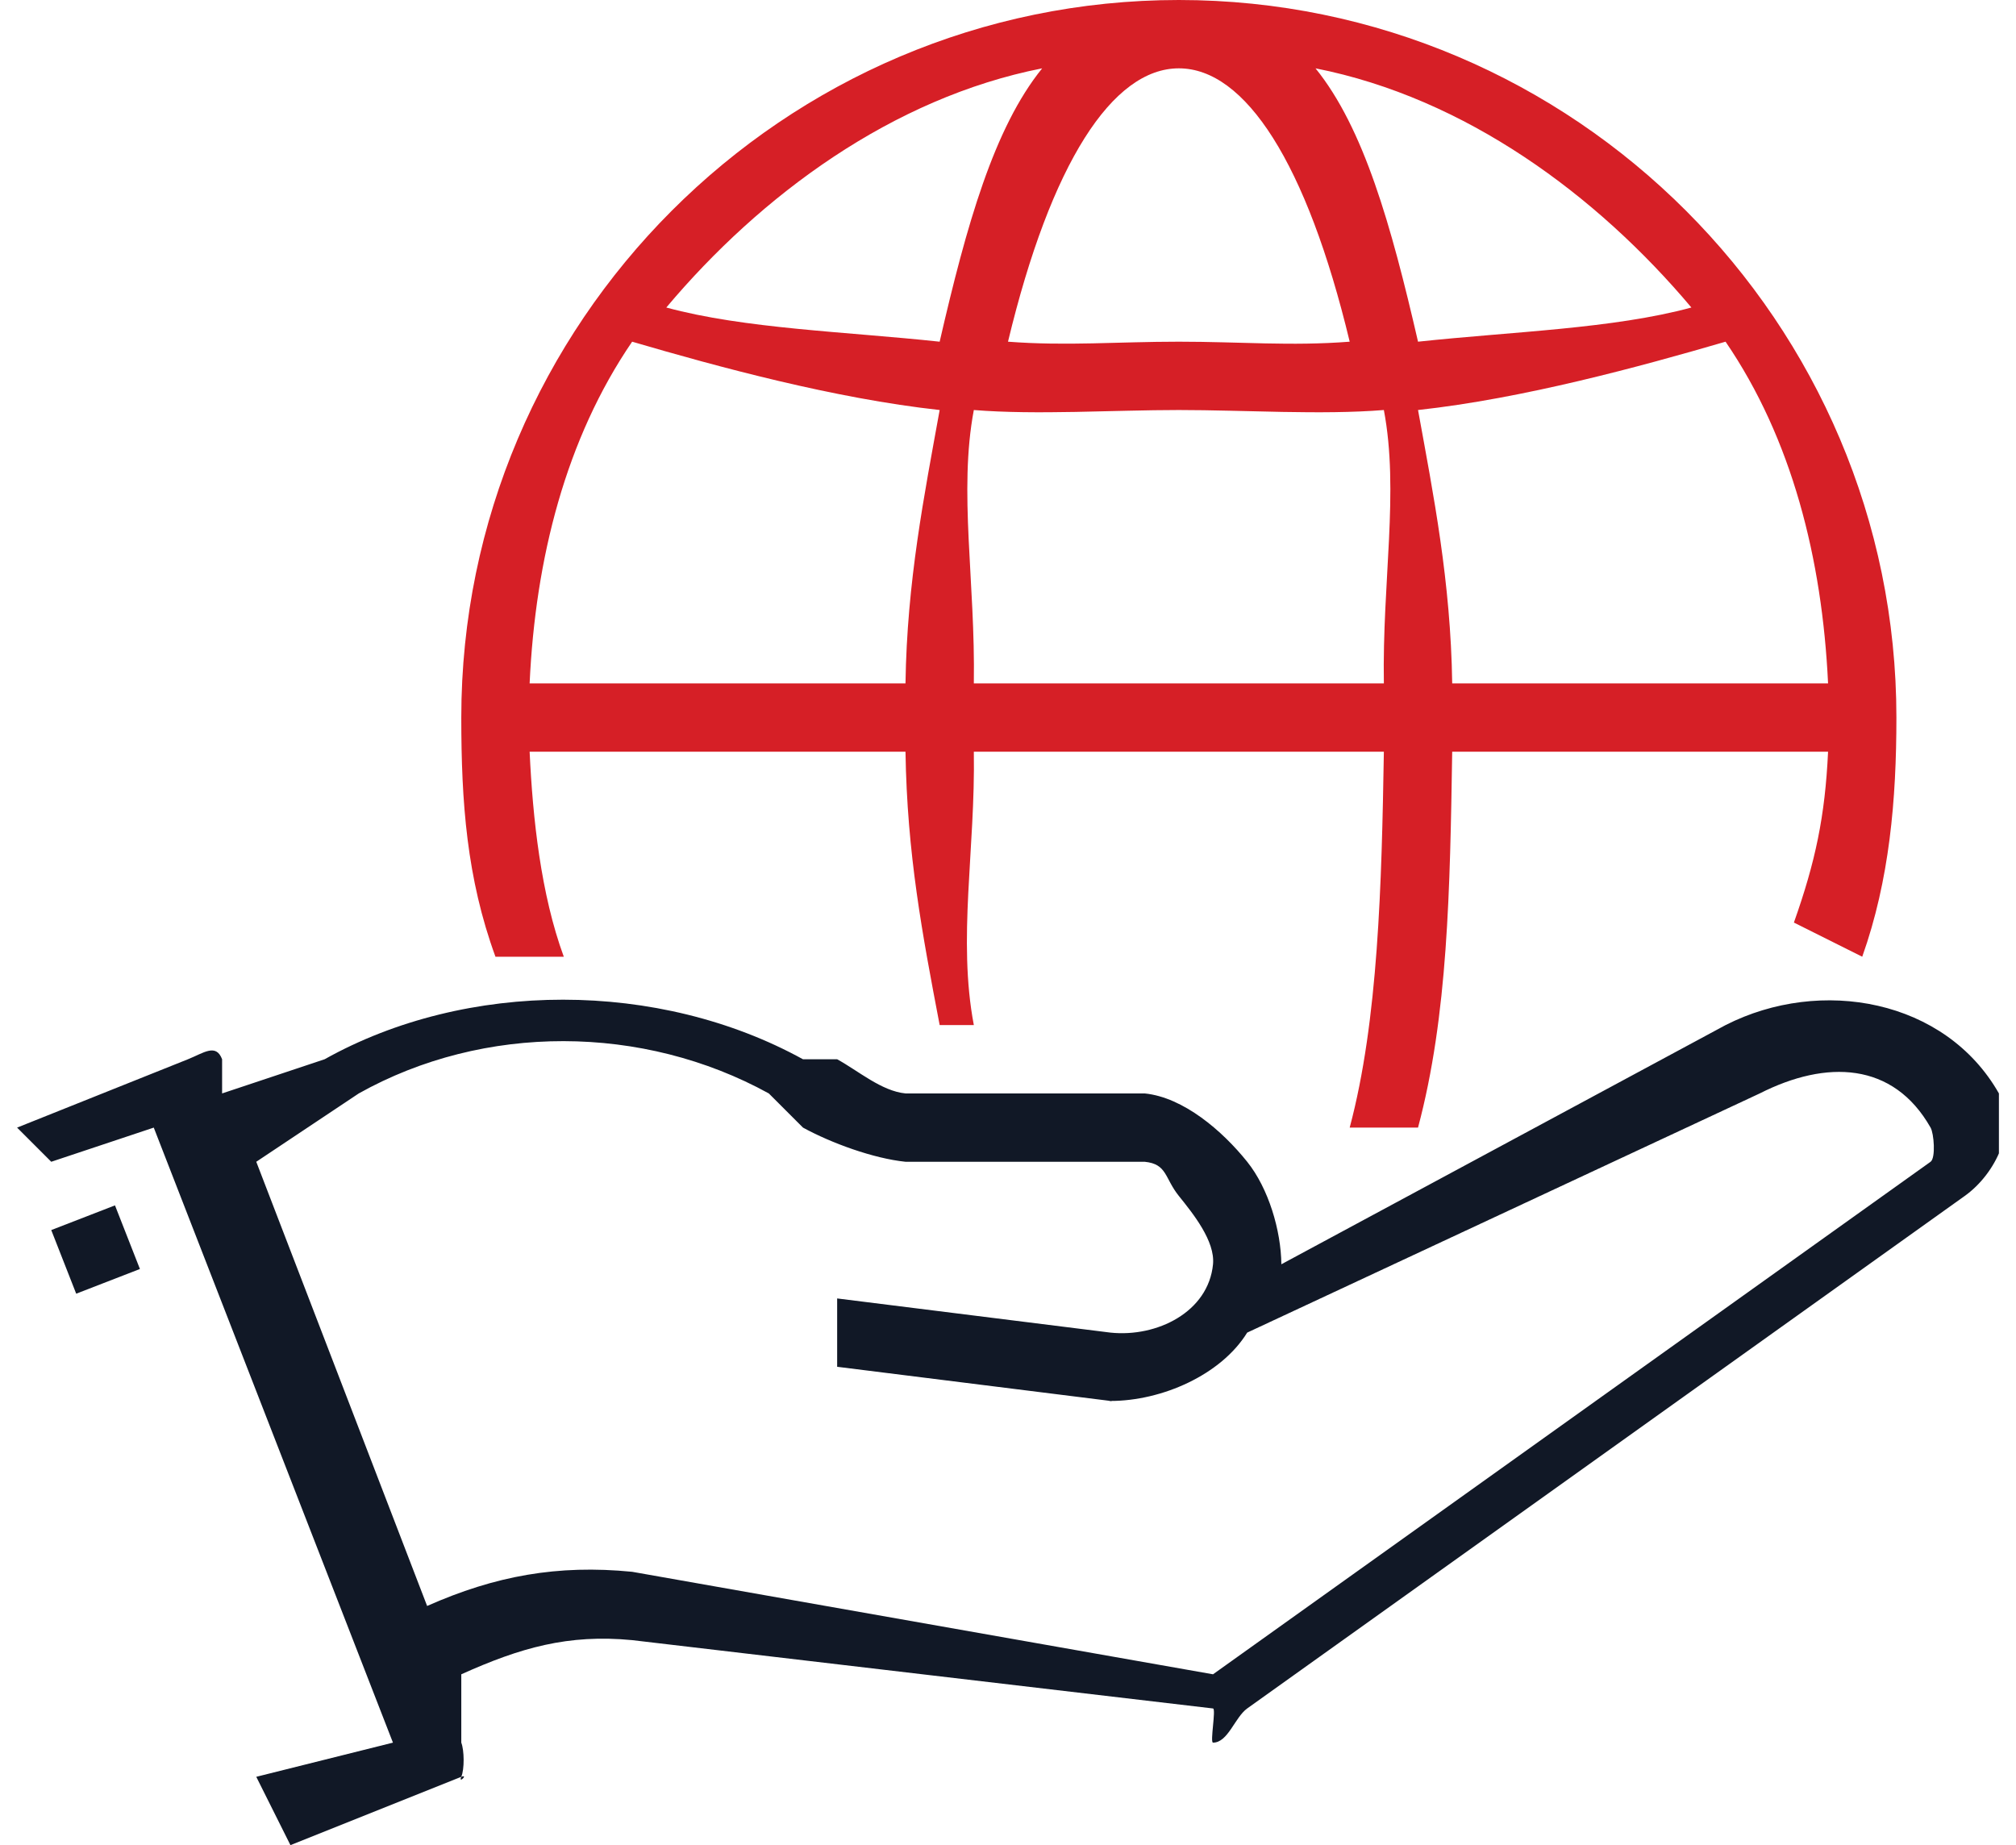 <svg xmlns="http://www.w3.org/2000/svg" fill="none" viewBox="0 0 59 54" height="54" width="59">
<g clip-path="url(#clip0_2032_3172)" id="Layer_1">
<g id="Vector">
<path fill="#D61F26" d="M16.5 28C15.829 26.171 15.591 23.953 15.5 22H26.5C26.547 24.995 26.991 27.334 27.5 30H28.5C28.021 27.479 28.547 24.861 28.5 22H40.5C40.436 25.876 40.336 29.87 39.5 33H41.5C42.376 29.722 42.436 26.031 42.5 22H53.5C53.412 23.893 53.13 25.222 52.5 27L54.5 28C55.299 25.751 55.5 23.404 55.5 21C55.5 9.445 46.078 0 34.5 0C22.922 0 13.5 9.449 13.5 21C13.5 23.474 13.658 25.697 14.5 28H16.5ZM34.5 2C36.441 2 38.243 4.769 39.5 10C37.782 10.134 36.296 10 34.5 10C32.704 10 31.215 10.131 29.5 10C30.757 4.769 32.559 2 34.5 2ZM34.5 12C36.421 12 38.663 12.148 40.5 12C40.952 14.387 40.45 17.015 40.5 20H28.5C28.547 17.018 28.049 14.384 28.5 12C30.337 12.148 32.583 12 34.5 12ZM41.5 12C44.573 11.664 48 10.729 50.5 10C52.441 12.841 53.328 16.349 53.5 20H42.5C42.456 17.011 41.952 14.491 41.5 12ZM26.5 20H15.5C15.668 16.349 16.559 12.841 18.5 10C21 10.733 24.427 11.664 27.5 12C27.049 14.495 26.544 17.011 26.5 20ZM49.5 9C47.209 9.622 44.26 9.704 41.5 10C40.712 6.581 39.912 3.745 38.5 2C42.881 2.864 46.733 5.709 49.5 9ZM30.5 2C29.088 3.745 28.288 6.581 27.5 10C24.74 9.704 21.791 9.622 19.5 9C22.267 5.709 26.119 2.864 30.5 2Z"></path>
</g>
<path fill="#111826" d="M58.5 32.001C56.934 29.244 53.288 28.583 50.5 30.001L37.5 37.001C37.49 36.008 37.124 34.779 36.5 34.001C35.774 33.095 34.634 32.115 33.5 32.001H26.5C25.798 31.932 25.124 31.343 24.5 31.001H23.5C19.281 28.68 13.662 28.673 9.5 31.001L6.5 32.001V31.001C6.321 30.527 5.959 30.818 5.5 31.001L0.5 33.001L1.5 34.001L4.5 33.001L11.5 51.001L7.5 52.001L8.5 54.001L13.5 52.001C13.405 52.222 13.719 51.914 13.5 52.001C13.595 51.776 13.588 51.226 13.5 51.001V49.001C15.228 48.223 16.627 47.821 18.5 48.001L35.5 50.001C35.594 50.015 35.406 51.001 35.5 51.001C35.939 51.001 36.136 50.264 36.5 50.001L57.5 35.001C58.415 34.347 59.06 32.986 58.5 32.001ZM56.5 34.001L35.5 49.001C35.422 49.056 35.591 49.011 35.5 49.001L18.5 46.001C16.32 45.786 14.491 46.119 12.5 47.001L7.5 34.001L10.5 32.001C14.169 29.947 18.818 29.974 22.5 32.001L23.5 33.001C24.334 33.457 25.562 33.904 26.5 34.001H33.5C34.161 34.067 34.078 34.475 34.5 35.001C34.922 35.526 35.564 36.323 35.5 37.001C35.365 38.398 33.86 39.143 32.5 39.001L24.5 38.001V40.001L32.5 41.001C32.362 41.001 32.642 41.015 32.5 41.001C33.998 41.001 35.734 40.242 36.5 39.001L51.5 32.001C53.451 31.012 55.407 31.075 56.5 33.001C56.598 33.17 56.655 33.887 56.5 34.001Z" id="Vector_2"></path>
<path fill="#111826" d="M3.365 35.277L1.5 36L2.23 37.862L4.095 37.139L3.365 35.277Z" id="Vector_3"></path>
</g>
<defs>
<clipPath id="clip0_2032_3172">
<rect transform="translate(0.5)" fill="white" height="54" width="58"></rect>
</clipPath>
</defs>
</svg>
